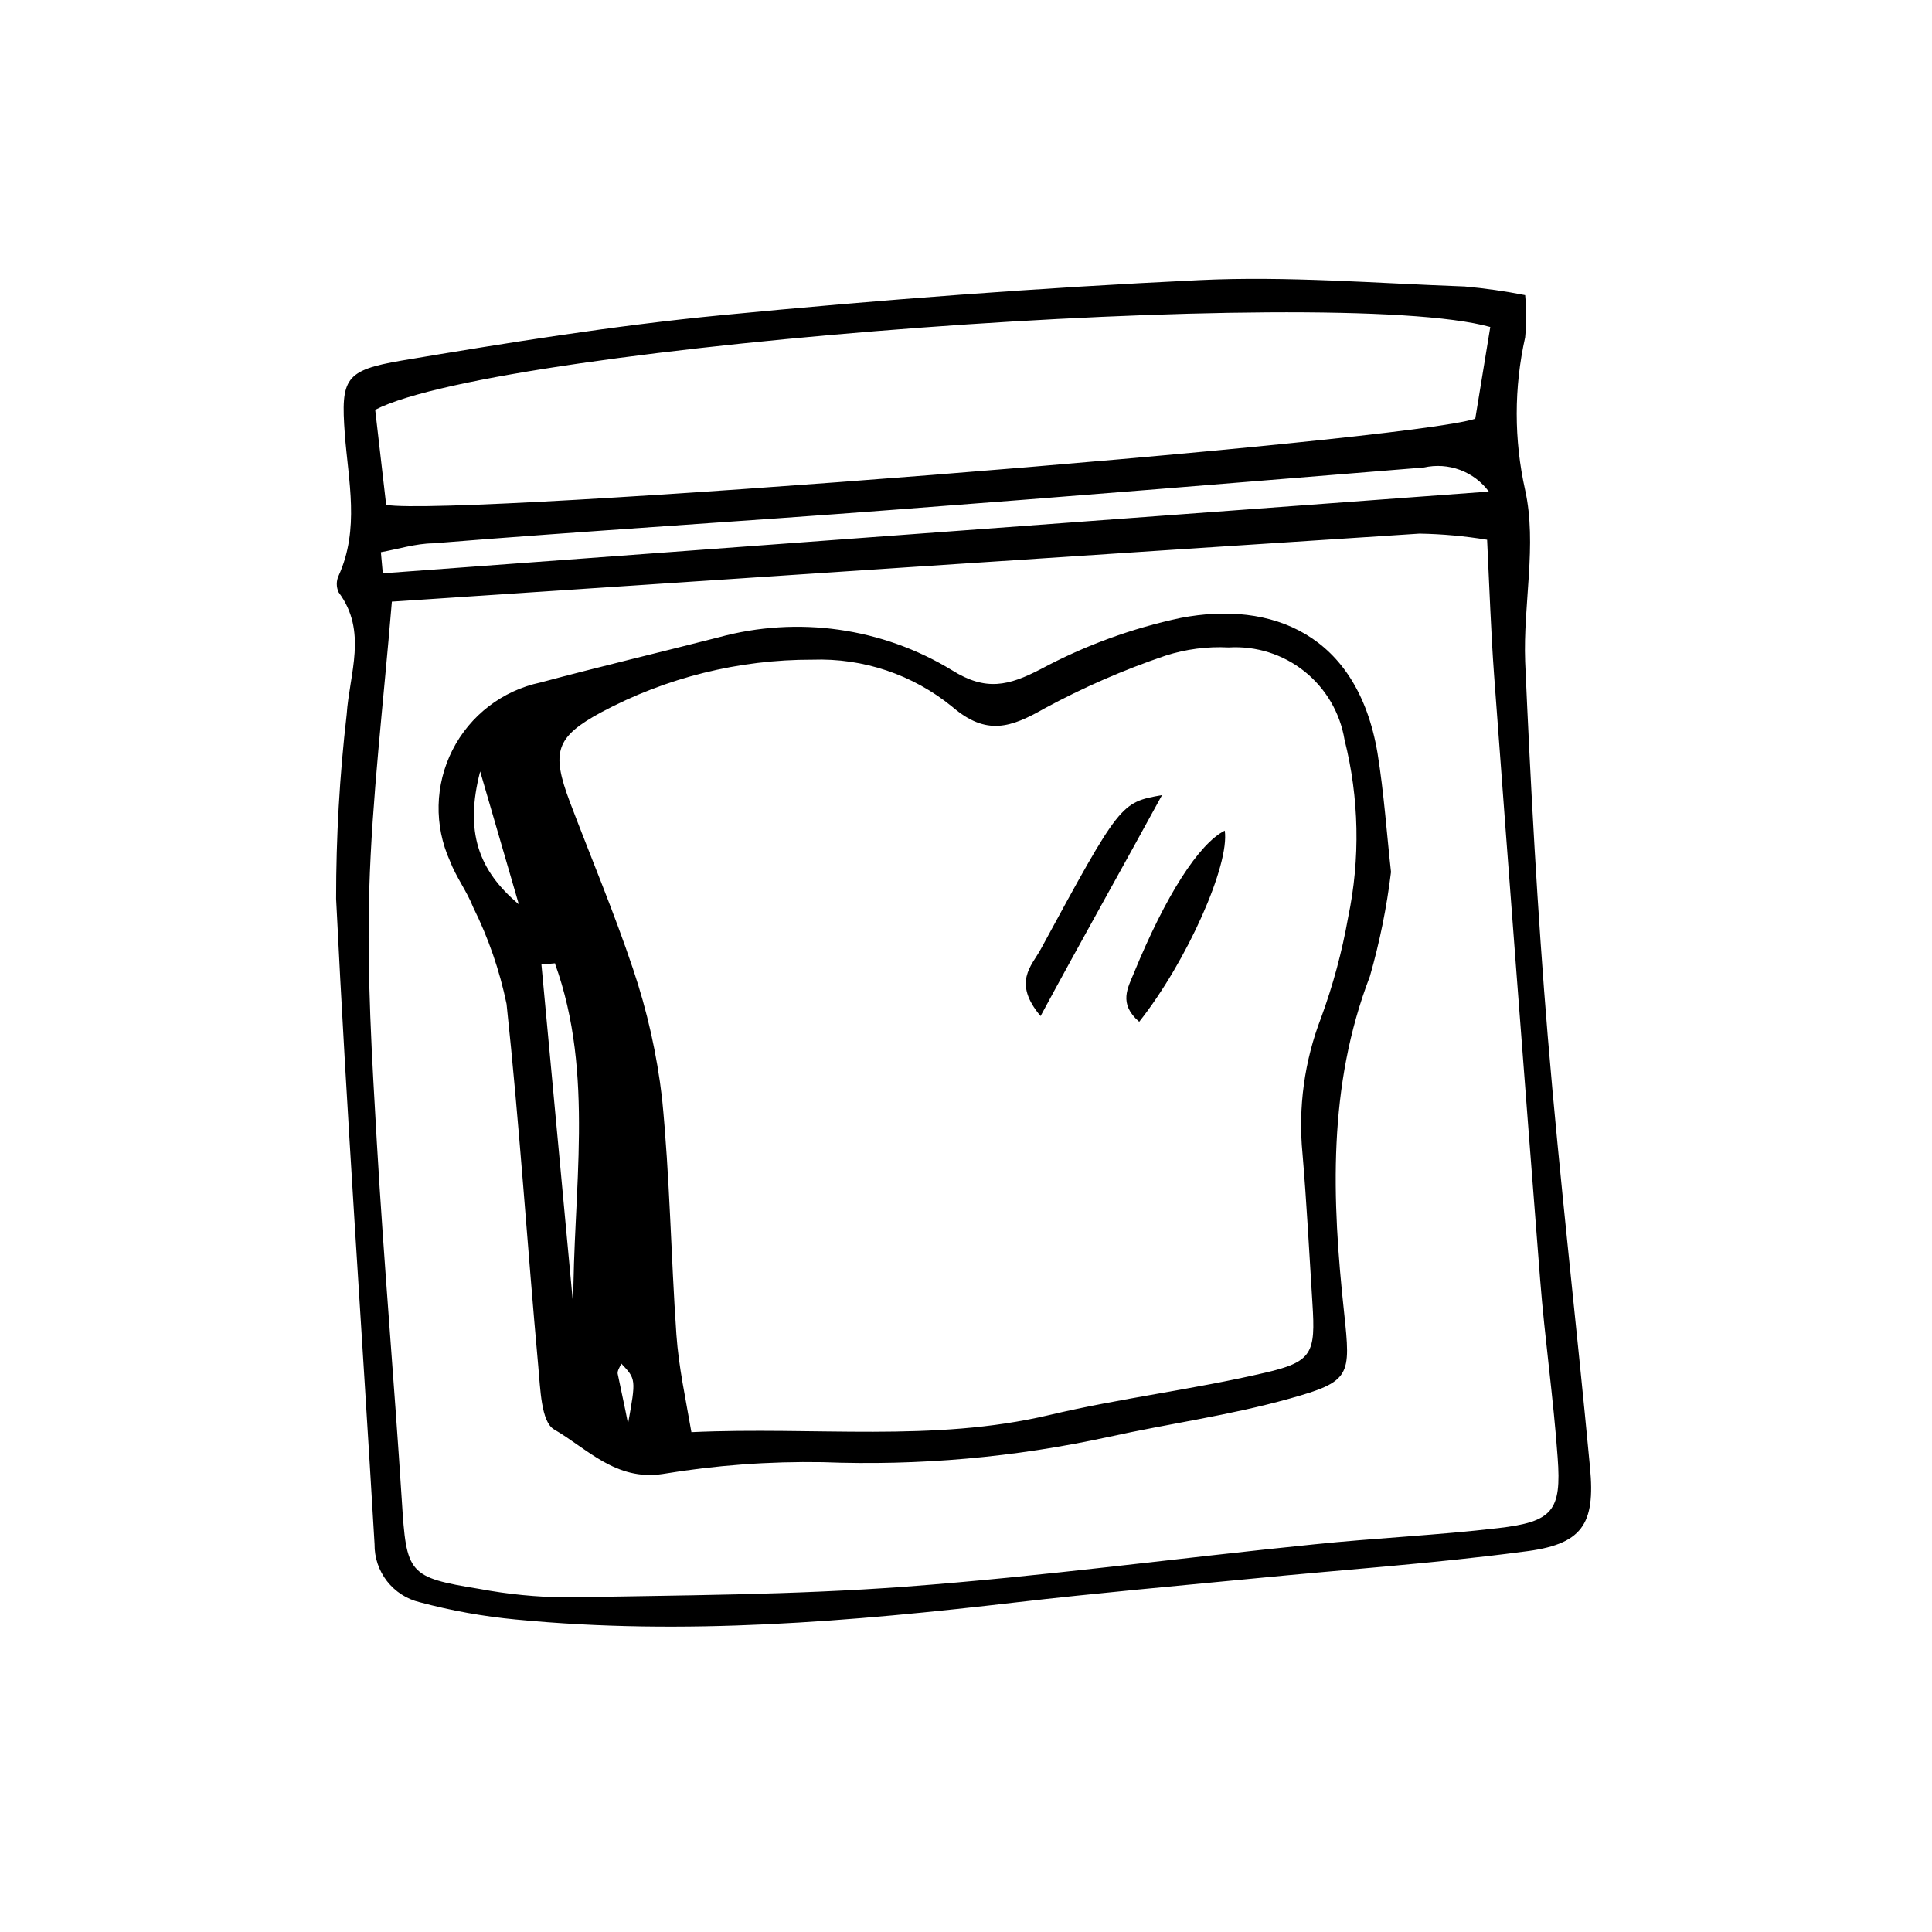 <?xml version="1.0" encoding="UTF-8"?>
<!-- Uploaded to: ICON Repo, www.iconrepo.com, Generator: ICON Repo Mixer Tools -->
<svg fill="#000000" width="800px" height="800px" version="1.1" viewBox="144 144 512 512" xmlns="http://www.w3.org/2000/svg">
 <g>
  <path d="m548.18 222.21c0.355 3.723 0.355 7.473 0 11.195-2.981 13.324-2.981 27.145 0 40.473 3.191 14.441-0.559 30.285 0 45.453 1.457 33.141 3.246 66.223 5.988 99.305 3.191 38.121 7.613 76.133 11.195 114.2 1.457 15.227-2.016 20.543-17.801 22.391-23.734 3.137-47.695 4.758-71.539 7.109-20.824 2.016-41.648 3.863-62.418 6.269-44.168 5.148-88.336 8.902-132.78 4.59v0.004c-8.641-0.812-17.199-2.348-25.582-4.59-3.449-0.824-6.512-2.797-8.691-5.594-2.176-2.801-3.336-6.254-3.289-9.801-3.359-56.988-7.391-113.97-10.188-171.02-0.012-16.309 0.922-32.609 2.797-48.812 0.727-10.914 5.598-22.055-2.129-32.41h0.004c-0.656-1.402-0.656-3.023 0-4.422 5.598-12.371 2.574-24.965 1.625-37.617-1.062-14.609 0-16.793 15.004-19.367 27.988-4.703 56.371-9.293 84.809-12.035 42.098-4.086 84.359-7.277 126.62-9.293 23.344-1.121 46.855 0.84 70.309 1.68l-0.004-0.004c5.391 0.484 10.754 1.25 16.066 2.297zm-300.33 81.223c-2.297 27.652-5.262 51.949-5.988 76.301-0.672 22.391 0.727 44.781 2.016 67.176 1.848 31.629 4.59 63.145 6.606 94.715 1.23 19.48 1.625 20.375 20.602 23.457h-0.004c7.535 1.414 15.176 2.164 22.84 2.238 30.117-0.559 60.234-0.617 90.238-2.856 36.105-2.688 72.043-7.559 108.09-11.195 16.234-1.68 32.578-2.406 48.812-4.309 14.387-1.68 16.793-4.535 15.73-18.695-1.121-15.785-3.414-31.461-4.644-47.191-4.18-53.406-8.246-106.81-12.203-160.21-0.84-11.586-1.23-23.176-1.848-35.828v0.004c-5.922-0.98-11.91-1.523-17.914-1.625-90.516 5.879-180.98 11.922-272.34 18.023zm291.09-72.773c-41.426-11.586-262.2 4.703-295.51 21.945l2.91 25.191c18.25 3.246 271.44-16.793 288.62-22.84zm-294 59.676 0.504 5.598 293.11-21.664c-1.938-2.613-4.594-4.609-7.644-5.742-3.051-1.133-6.367-1.355-9.543-0.641-46.797 3.805-93.598 7.668-140.39 11.195-40.695 3.137-81.449 5.598-122.2 8.902-4.59 0.055-9.18 1.512-13.824 2.352z"/>
  <path d="m512.63 375.09c-1.129 9.352-3 18.598-5.598 27.652-11.195 29.164-10.078 59-6.828 89.117 1.793 16.793 1.793 18.25-14.441 22.785-16.234 4.535-31.906 6.606-47.863 10.133l-0.004-0.004c-24.895 5.449-50.383 7.707-75.852 6.719-14.227-0.242-28.449 0.809-42.484 3.137-12.371 1.848-19.93-6.719-28.719-11.812-3.469-2.016-3.637-10.859-4.199-16.793-2.91-31.965-4.981-64.039-8.398-95.949h0.004c-1.84-8.891-4.812-17.508-8.848-25.637-1.68-4.254-4.535-8.004-6.156-12.258v-0.004c-4.238-9.387-4-20.195 0.656-29.387 4.656-9.188 13.223-15.777 23.301-17.914 15.676-4.199 31.516-7.949 47.246-11.98h0.004c20.941-5.727 43.316-2.566 61.855 8.734 8.957 5.598 14.945 4.141 23.566-0.336 11.652-6.242 24.129-10.805 37.059-13.547 23.957-4.59 46.742 4.141 52.117 35.77 1.734 10.75 2.461 21.496 3.582 31.574zm-185.4 148.45c32.973-1.512 63.984 2.742 94.828-4.535 18.863-4.477 38.176-6.773 57.098-11.195 12.707-2.91 13.492-5.262 12.652-18.418-0.84-13.156-1.512-26.477-2.633-39.688-1.18-12.219 0.508-24.543 4.926-35.992 3.168-8.637 5.566-17.535 7.168-26.59 3.25-15.562 2.922-31.66-0.953-47.078-1.18-7.152-4.969-13.613-10.633-18.133-5.668-4.519-12.809-6.773-20.043-6.332-5.684-0.297-11.375 0.441-16.793 2.184-11.07 3.75-21.801 8.43-32.078 13.996-8.844 5.039-15.34 7.332-24.406-0.449-10.426-8.527-23.598-12.965-37.059-12.484-19.523-0.055-38.758 4.734-55.977 13.941-12.09 6.551-13.266 10.523-8.34 23.68 5.598 14.777 11.754 29.332 16.793 44.391 3.742 11.102 6.312 22.562 7.668 34.203 2.07 20.824 2.352 41.762 3.805 62.641 0.617 8.676 2.41 16.734 3.977 25.859zm-35.996-124.27-3.75 0.336 8.453 90.629c-0.168-30.449 5.766-61.461-4.871-90.906zm-19.984-50.828c-4.141 15.898-0.504 26.199 10.242 35.211zm39.184 172.86c2.129-11.812 2.129-11.812-1.793-15.953-0.336 0.895-1.062 1.848-0.953 2.688 0.902 4.477 1.91 8.844 2.75 13.266z"/>
  <path d="m451.95 354.71c-10.469 19.199-21.105 38.008-32.188 58.555-7.5-8.902-2.352-13.324 0-17.633 21.16-38.961 21.219-38.961 32.188-40.922z"/>
  <path d="m445.9 414.78c-5.598-4.812-2.969-9.07-1.398-12.93 8.453-20.602 17.184-34.203 24.07-37.73 1.344 9.012-9.965 34.594-22.672 50.66z"/>
 </g>
</svg>